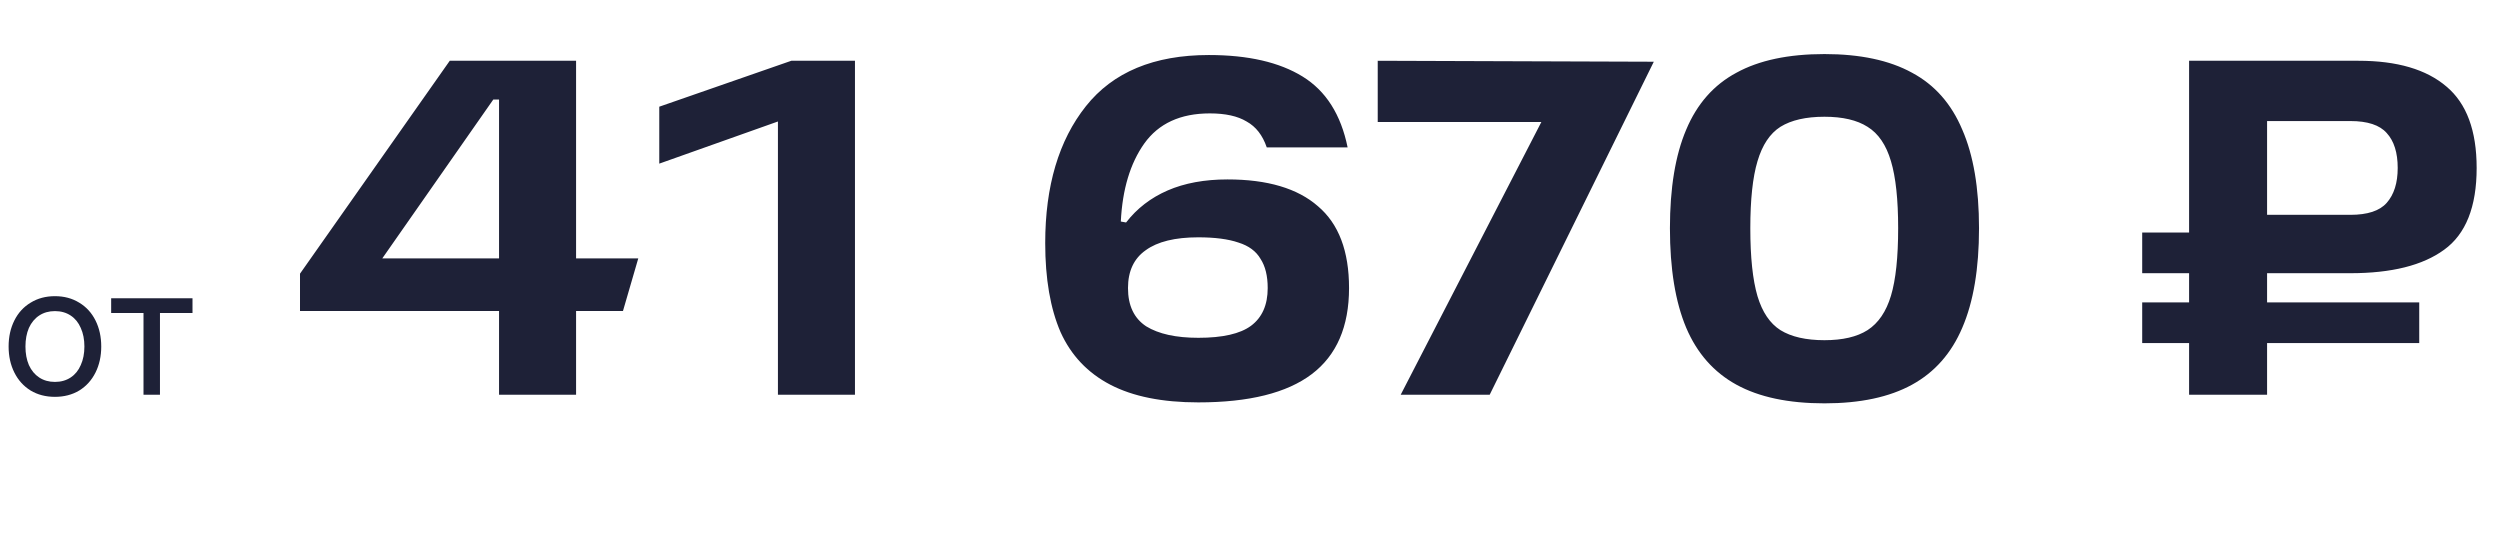 <?xml version="1.0" encoding="UTF-8"?> <svg xmlns="http://www.w3.org/2000/svg" width="209" height="46" viewBox="0 0 209 46" fill="none"><path d="M4.592 24.76C5.36 24.76 6.037 24.941 6.624 25.304C7.211 25.656 7.664 26.152 7.984 26.792C8.304 27.432 8.464 28.157 8.464 28.968C8.464 29.779 8.304 30.504 7.984 31.144C7.664 31.784 7.211 32.285 6.624 32.648C6.037 33 5.36 33.176 4.592 33.176C3.824 33.176 3.147 33 2.56 32.648C1.973 32.285 1.52 31.784 1.2 31.144C0.88 30.504 0.72 29.779 0.72 28.968C0.72 28.157 0.88 27.432 1.2 26.792C1.52 26.152 1.973 25.656 2.56 25.304C3.147 24.941 3.824 24.76 4.592 24.76ZM4.592 31.928C5.093 31.928 5.531 31.805 5.904 31.56C6.277 31.315 6.56 30.968 6.752 30.52C6.955 30.072 7.056 29.555 7.056 28.968C7.056 28.381 6.955 27.864 6.752 27.416C6.56 26.968 6.277 26.621 5.904 26.376C5.531 26.131 5.093 26.008 4.592 26.008C4.091 26.008 3.653 26.131 3.28 26.376C2.907 26.621 2.619 26.968 2.416 27.416C2.224 27.864 2.128 28.381 2.128 28.968C2.128 29.555 2.224 30.072 2.416 30.52C2.619 30.968 2.907 31.315 3.28 31.56C3.653 31.805 4.091 31.928 4.592 31.928ZM13.373 25.688V33H11.997V25.688H13.373ZM9.293 26.168V24.936H16.093V26.168H9.293Z" fill="#1E2137"></path><path d="M25.08 22.88L37.6 5.08H48.16V21.6H53.36L52.08 26H48.16V33H41.72V26H25.08V22.88ZM31.96 21.6H41.72V8.32H41.24L31.96 21.6ZM65.035 8.68L68.515 8.92L55.115 13.68V8.92L66.155 5.08H71.475V33H65.035V8.68ZM100.18 33.64C97.167 33.64 94.714 33.147 92.82 32.16C90.927 31.173 89.54 29.707 88.66 27.76C87.807 25.787 87.38 23.307 87.38 20.32C87.38 15.547 88.514 11.733 90.78 8.88C93.047 6.027 96.474 4.6 101.06 4.6C104.34 4.6 106.954 5.2 108.9 6.4C110.847 7.6 112.1 9.573 112.66 12.32H105.9C105.554 11.307 104.994 10.587 104.22 10.16C103.474 9.707 102.447 9.48 101.14 9.48C98.687 9.48 96.86 10.32 95.66 12C94.487 13.653 93.834 15.827 93.7 18.52L94.14 18.6C95.047 17.427 96.207 16.533 97.62 15.92C99.034 15.307 100.7 15 102.62 15C105.954 15 108.474 15.747 110.18 17.24C111.914 18.707 112.78 20.987 112.78 24.08C112.78 27.307 111.74 29.707 109.66 31.28C107.58 32.853 104.42 33.64 100.18 33.64ZM100.18 28.24C102.207 28.24 103.674 27.907 104.58 27.24C105.514 26.547 105.98 25.493 105.98 24.08C105.98 23.067 105.78 22.253 105.38 21.64C105.007 21 104.394 20.547 103.54 20.28C102.687 19.987 101.567 19.84 100.18 19.84C98.234 19.84 96.767 20.2 95.78 20.92C94.794 21.613 94.3 22.667 94.3 24.08C94.3 25.547 94.807 26.613 95.82 27.28C96.86 27.92 98.314 28.24 100.18 28.24ZM128.858 10.2H115.178V5.08L138.258 5.16L124.538 33H117.098L128.858 10.2ZM139.606 19.08C139.606 15.72 140.059 12.973 140.966 10.84C141.873 8.68 143.273 7.093 145.166 6.08C147.059 5.04 149.513 4.52 152.526 4.52C155.513 4.52 157.953 5.04 159.846 6.08C161.739 7.093 163.139 8.68 164.046 10.84C164.979 12.973 165.446 15.72 165.446 19.08C165.446 22.467 164.979 25.24 164.046 27.4C163.139 29.533 161.739 31.12 159.846 32.16C157.953 33.2 155.513 33.72 152.526 33.72C149.513 33.72 147.059 33.2 145.166 32.16C143.273 31.12 141.873 29.533 140.966 27.4C140.059 25.24 139.606 22.467 139.606 19.08ZM146.326 19.08C146.326 21.507 146.526 23.4 146.926 24.76C147.326 26.093 147.966 27.04 148.846 27.6C149.753 28.16 150.979 28.44 152.526 28.44C154.046 28.44 155.246 28.16 156.126 27.6C157.033 27.013 157.686 26.053 158.086 24.72C158.486 23.387 158.686 21.507 158.686 19.08C158.686 16.68 158.486 14.813 158.086 13.48C157.686 12.12 157.033 11.16 156.126 10.6C155.246 10.04 154.046 9.76 152.526 9.76C150.979 9.76 149.753 10.04 148.846 10.6C147.966 11.16 147.326 12.12 146.926 13.48C146.526 14.813 146.326 16.68 146.326 19.08ZM179.088 25.28H202.248V28.68H179.088V25.28ZM197.168 5.08C200.394 5.08 202.848 5.8 204.528 7.24C206.208 8.653 207.048 10.92 207.048 14.04C207.048 17.293 206.141 19.573 204.328 20.88C202.541 22.187 199.928 22.84 196.488 22.84H179.088V19.44H185.168L187.248 17.96H196.488C197.928 17.96 198.941 17.627 199.528 16.96C200.141 16.267 200.448 15.293 200.448 14.04C200.448 12.76 200.141 11.787 199.528 11.12C198.941 10.453 197.928 10.12 196.488 10.12H186.248L189.528 6.88V33H183.008V5.08H197.168Z" fill="#1E2137"></path></svg> 